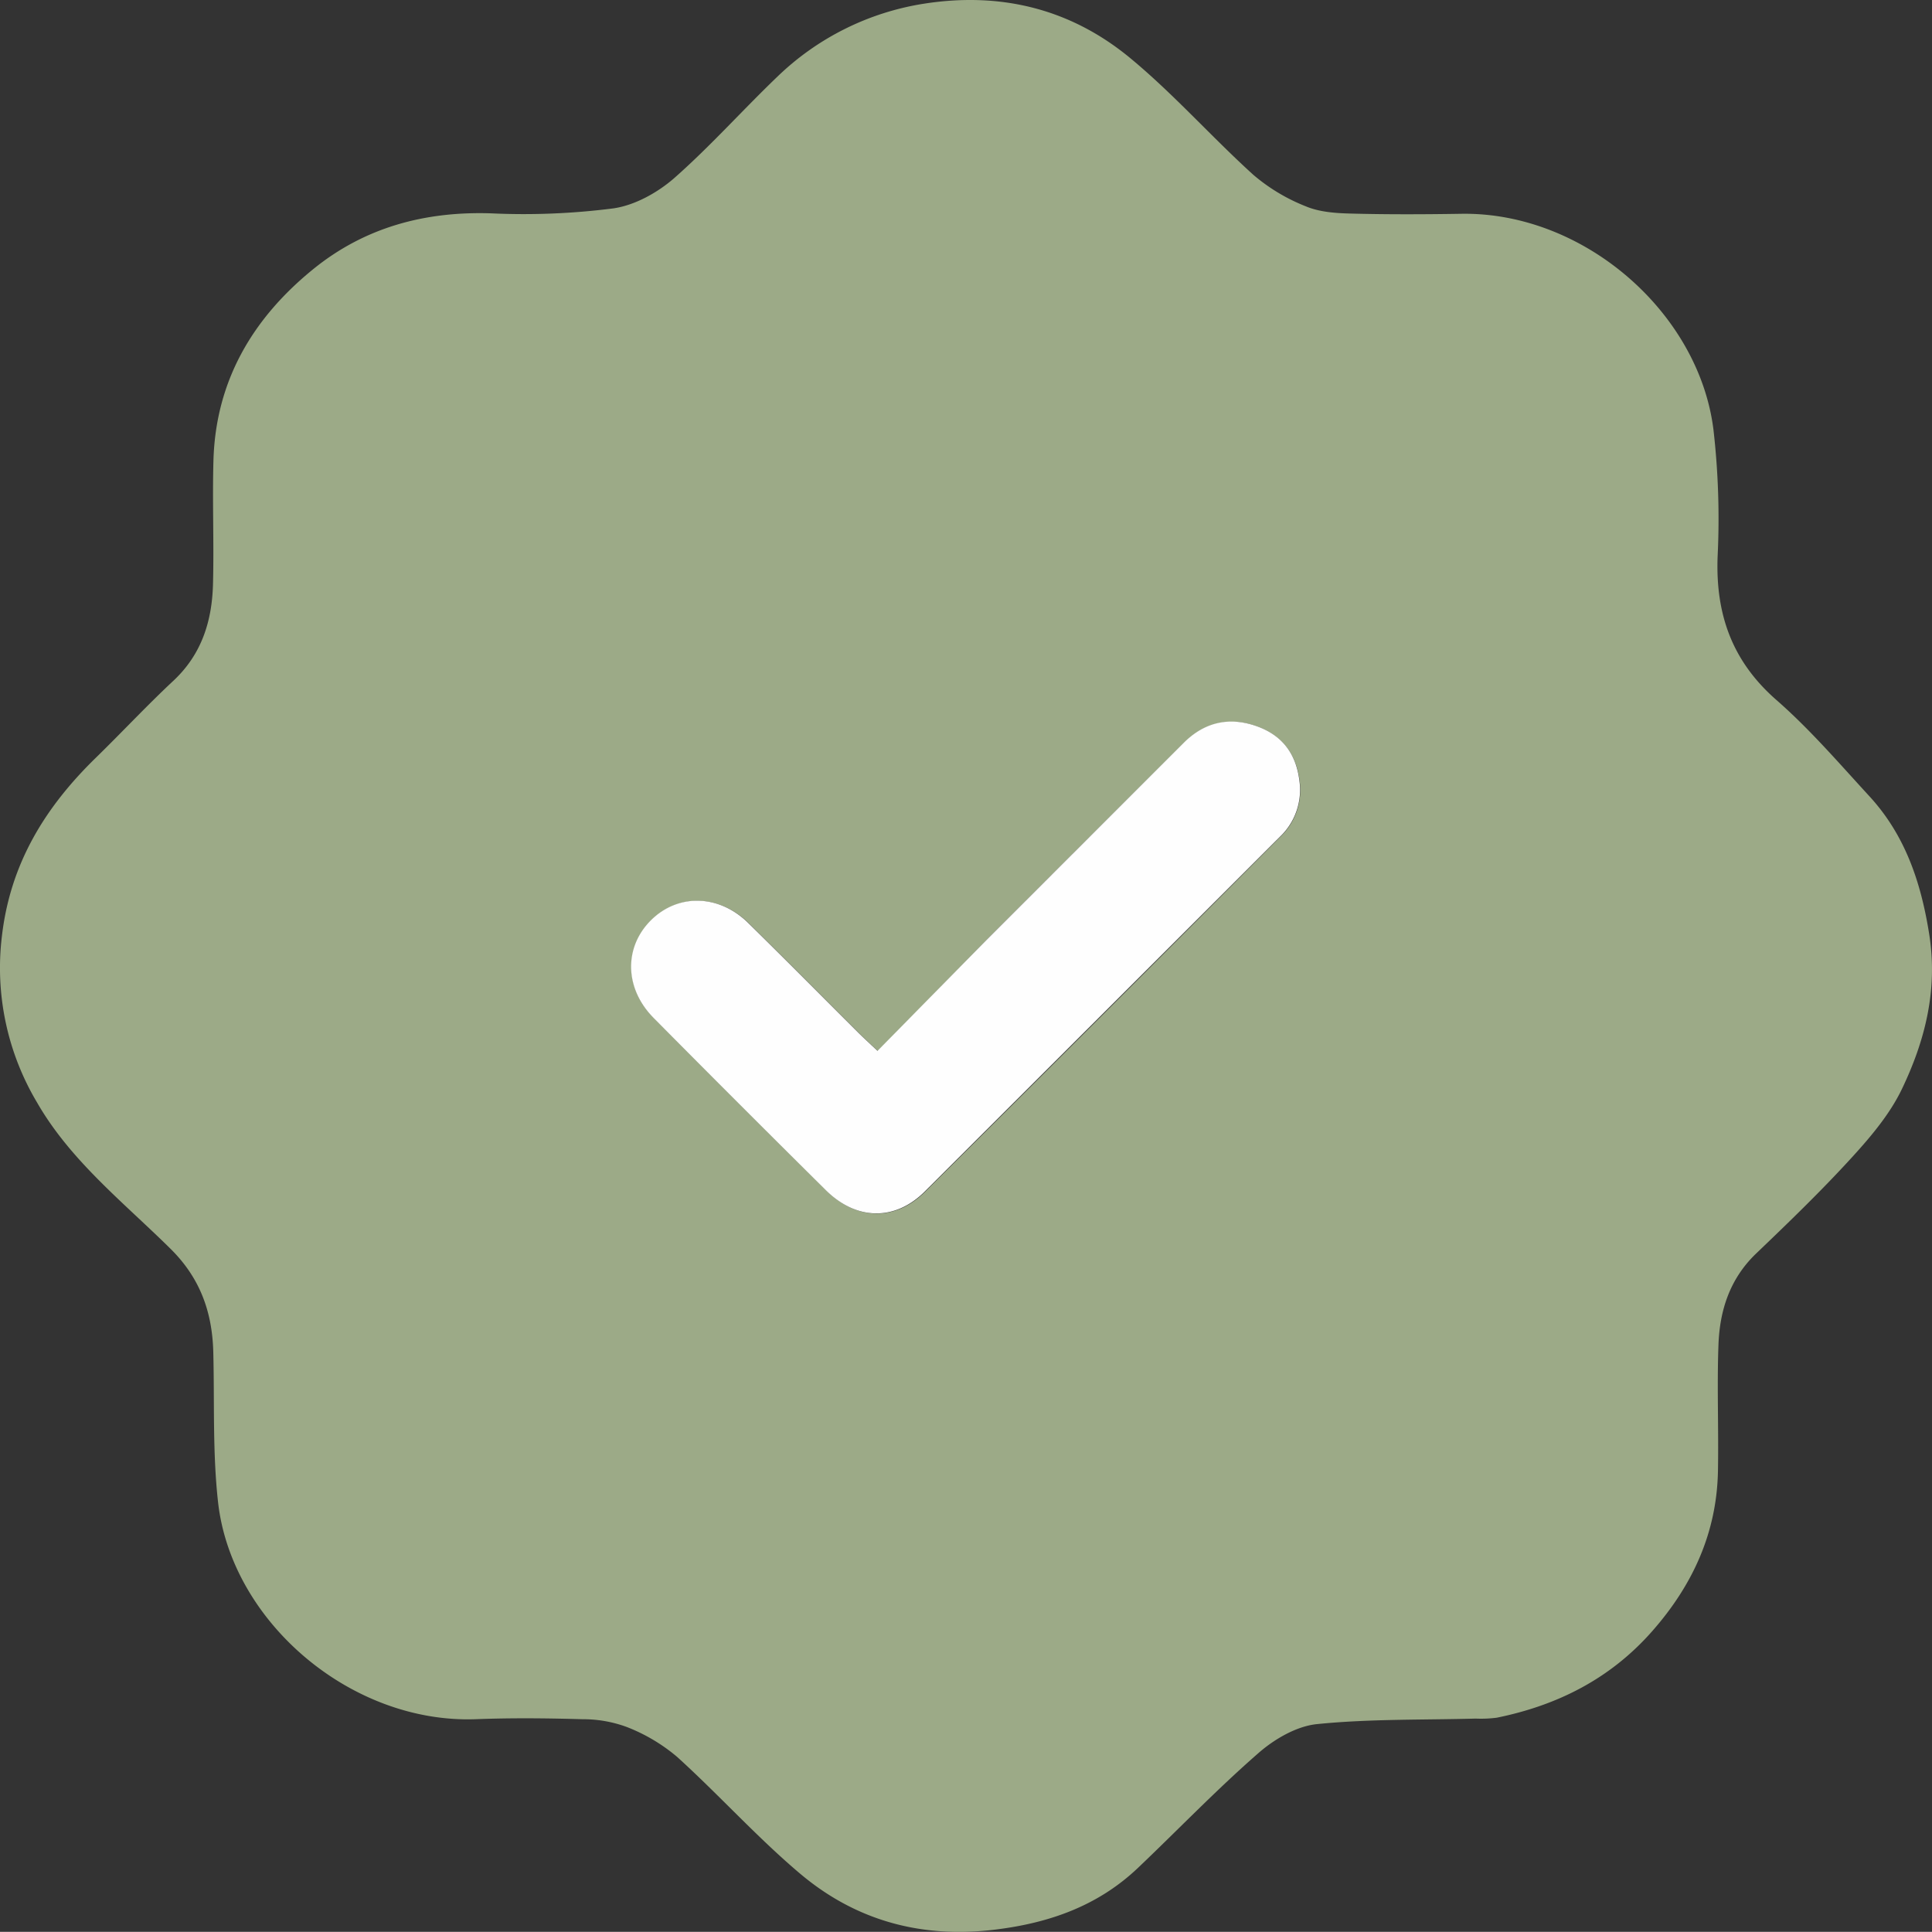 <?xml version="1.0" encoding="UTF-8"?> <svg xmlns="http://www.w3.org/2000/svg" viewBox="0 0 459.62 459.58"><rect x="0" y="0" width="459.62" height="459.58" fill="#333333" stroke="none"/> <defs> <style>.cls-1{fill:#9caa87;}.cls-2{fill:#fefefe;}</style> </defs> <title>Ресурс 2</title> <g id="Слой_2" data-name="Слой 2"> <g id="Layer_1" data-name="Layer 1"> <path class="cls-1" d="M219.86.87c18.59-2.89,35.1,1.42,49.08,13,10.33,8.55,19.3,18.73,29.26,27.75a44.09,44.09,0,0,0,12.39,7.44c3.19,1.36,7,1.65,10.54,1.74,8.82.24,17.66.2,26.49.06,29.17-.47,56.49,23.44,60,51.28a186.14,186.14,0,0,1,1,30.24c-.52,13.73,3.42,24.91,14,34.16,8,7,14.95,15.1,22.14,22.92,8.45,9.21,12.21,20.35,14.17,32.62,2.14,13.31-.93,25.44-6.47,37-2.85,5.94-7.34,11.27-11.84,16.2-7.3,8-15.1,15.53-22.91,23-6.21,6-8.59,13.47-8.89,21.63-.37,10,.06,20-.12,30-.26,14.69-6,27.19-15.63,38.13-9.91,11.28-22.51,17.66-37,20.6a29.32,29.32,0,0,1-5,.21c-12.59.34-25.24.05-37.74,1.31-4.91.49-10.22,3.6-14.07,7-9.87,8.62-19,18.13-28.5,27.17s-21,13.12-33.92,14.71c-17.54,2.18-33.22-2.09-46.51-13.31-10.26-8.66-19.3-18.76-29.27-27.79a42,42,0,0,0-12-7.11A30.06,30.06,0,0,0,138.56,409c-8.49-.25-17-.33-25.49,0-29.7,1-58-23.23-61.19-51.6-1.33-11.81-.83-23.83-1.14-35.75C50.49,312,47.53,303.92,40.48,297c-11.14-11-23.76-20.93-31.69-34.76A62.55,62.55,0,0,1,.45,222.74c2-17.34,10.31-30.74,22.38-42.5,6.2-6.05,12.11-12.4,18.44-18.31,6.72-6.28,9.17-14.2,9.4-22.93.26-9.82-.17-19.67.11-29.49.54-19,9.42-33.89,23.81-45.54C86.77,54.11,101,50.26,116.72,50.75a167.63,167.63,0,0,0,29.22-1.18c5.11-.74,10.51-3.75,14.48-7.22C169,34.79,176.7,26.13,185,18.18A64.52,64.52,0,0,1,219.86.87m15,222.6-26,26.57c-1.95-1.84-3.28-3-4.55-4.31-8.73-8.7-17.39-17.46-26.18-26.09-7-6.89-16.76-7.09-23.21-.63s-6.25,16.23.67,23.2q20.4,20.56,41,41c7.22,7.15,16.37,7.39,23.51.29q42.34-42.07,84.44-84.38a15.39,15.39,0,0,0,4.67-13.17c-.76-6.55-4.27-11.16-10.54-13.27s-12.16-.72-17,4.07C266.17,192.12,250.75,207.55,234.83,223.47Z"></path> <path class="cls-2" d="M235.08,223.22c15.67-15.67,31.09-31.1,46.53-46.51,4.8-4.79,10.55-6.23,17-4.07s9.78,6.72,10.54,13.27a15.39,15.39,0,0,1-4.67,13.17Q262.25,241.3,220,283.46c-7.14,7.1-16.29,6.86-23.51-.29q-20.58-20.39-41-41c-6.92-7-7.11-16.75-.67-23.2s16.21-6.26,23.21.63c8.79,8.63,17.45,17.39,26.18,26.09,1.27,1.27,2.6,2.47,4.55,4.31Z"></path> </g> </g> </svg> 